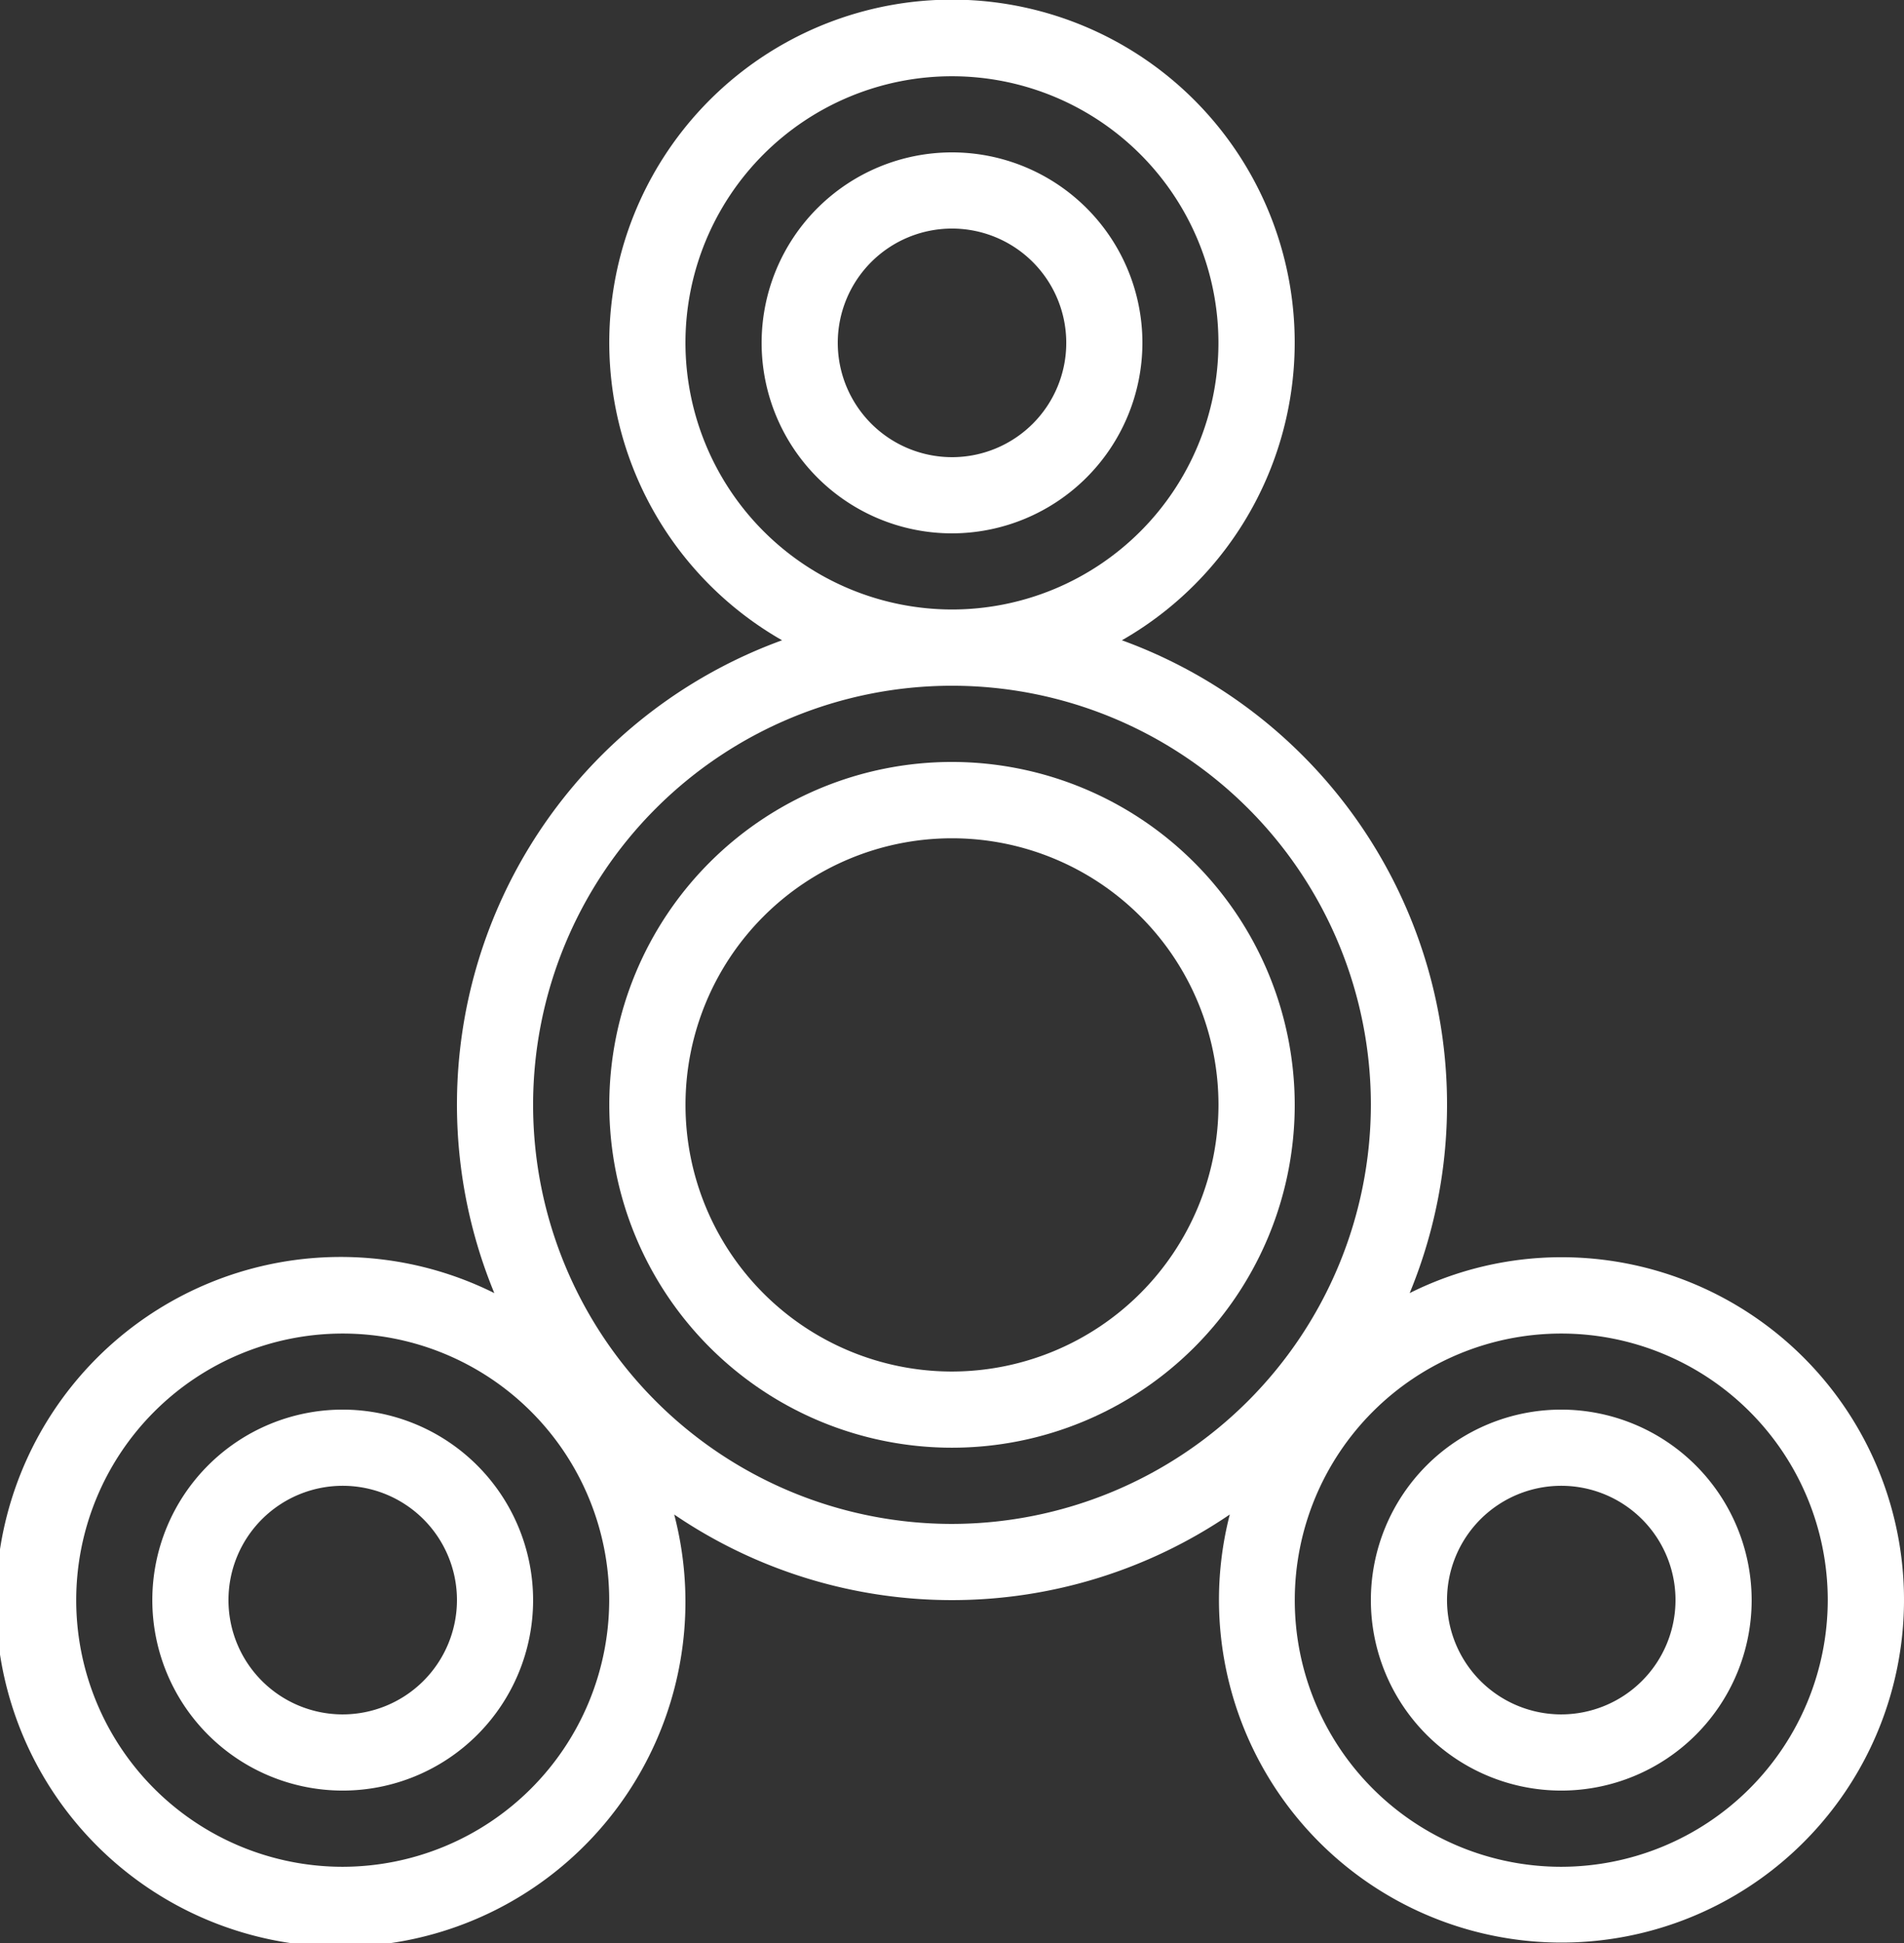 <svg xmlns="http://www.w3.org/2000/svg" width="77.163" height="78.706" viewBox="0 0 77.163 78.706">
  <rect x="0" y="0" width="77.163" height="78.706" fill="#333333" stroke="none"/>
  <g id="silver" transform="translate(-0.5)">
    <g id="Group_639" data-name="Group 639" transform="translate(0.5)">
      <path id="Path_169" data-name="Path 169" d="M30.389,20A13.889,13.889,0,1,0,44.279,33.889,13.905,13.905,0,0,0,30.389,20Zm0,24.692a10.8,10.8,0,1,1,10.8-10.8A10.816,10.816,0,0,1,30.389,44.692Z" transform="translate(8.192 10.865)" fill="#fff"/>
      <path id="Path_170" data-name="Path 170" d="M35.933,11.716a7.716,7.716,0,1,0-7.716,7.716A7.725,7.725,0,0,0,35.933,11.716Zm-12.346,0a4.63,4.63,0,1,1,4.63,4.63A4.635,4.635,0,0,1,23.587,11.716Z" transform="translate(10.365 2.173)" fill="#fff"/>
      <path id="Path_171" data-name="Path 171" d="M12.216,37a7.716,7.716,0,1,0,7.716,7.716A7.725,7.725,0,0,0,12.216,37Zm0,12.346a4.63,4.63,0,1,1,4.63-4.63A4.635,4.635,0,0,1,12.216,49.346Z" transform="translate(1.673 20.1)" fill="#fff"/>
      <path id="Path_172" data-name="Path 172" d="M63.773,50.927A13.77,13.77,0,0,0,57.63,52.38,20.012,20.012,0,0,0,45.967,25.936a13.889,13.889,0,1,0-13.772,0A20.012,20.012,0,0,0,20.533,52.38a13.971,13.971,0,1,0,7.29,8.969,20.009,20.009,0,0,0,22.516,0A13.881,13.881,0,1,0,63.773,50.927ZM28.279,13.889a10.8,10.8,0,1,1,10.8,10.8A10.816,10.816,0,0,1,28.279,13.889ZM14.389,75.619a10.8,10.8,0,1,1,10.8-10.8A10.816,10.816,0,0,1,14.389,75.619ZM39.081,61.73A16.976,16.976,0,1,1,56.057,44.754,17,17,0,0,1,39.081,61.73ZM63.773,75.619a10.8,10.8,0,1,1,10.8-10.8A10.816,10.816,0,0,1,63.773,75.619Z" transform="translate(-0.5)" fill="#fff"/>
      <path id="Path_173" data-name="Path 173" d="M44.216,37a7.716,7.716,0,1,0,7.716,7.716A7.725,7.725,0,0,0,44.216,37Zm0,12.346a4.63,4.63,0,1,1,4.63-4.63A4.635,4.635,0,0,1,44.216,49.346Z" transform="translate(19.057 20.1)" fill="#fff"/>
    </g>
  </g>
</svg>
